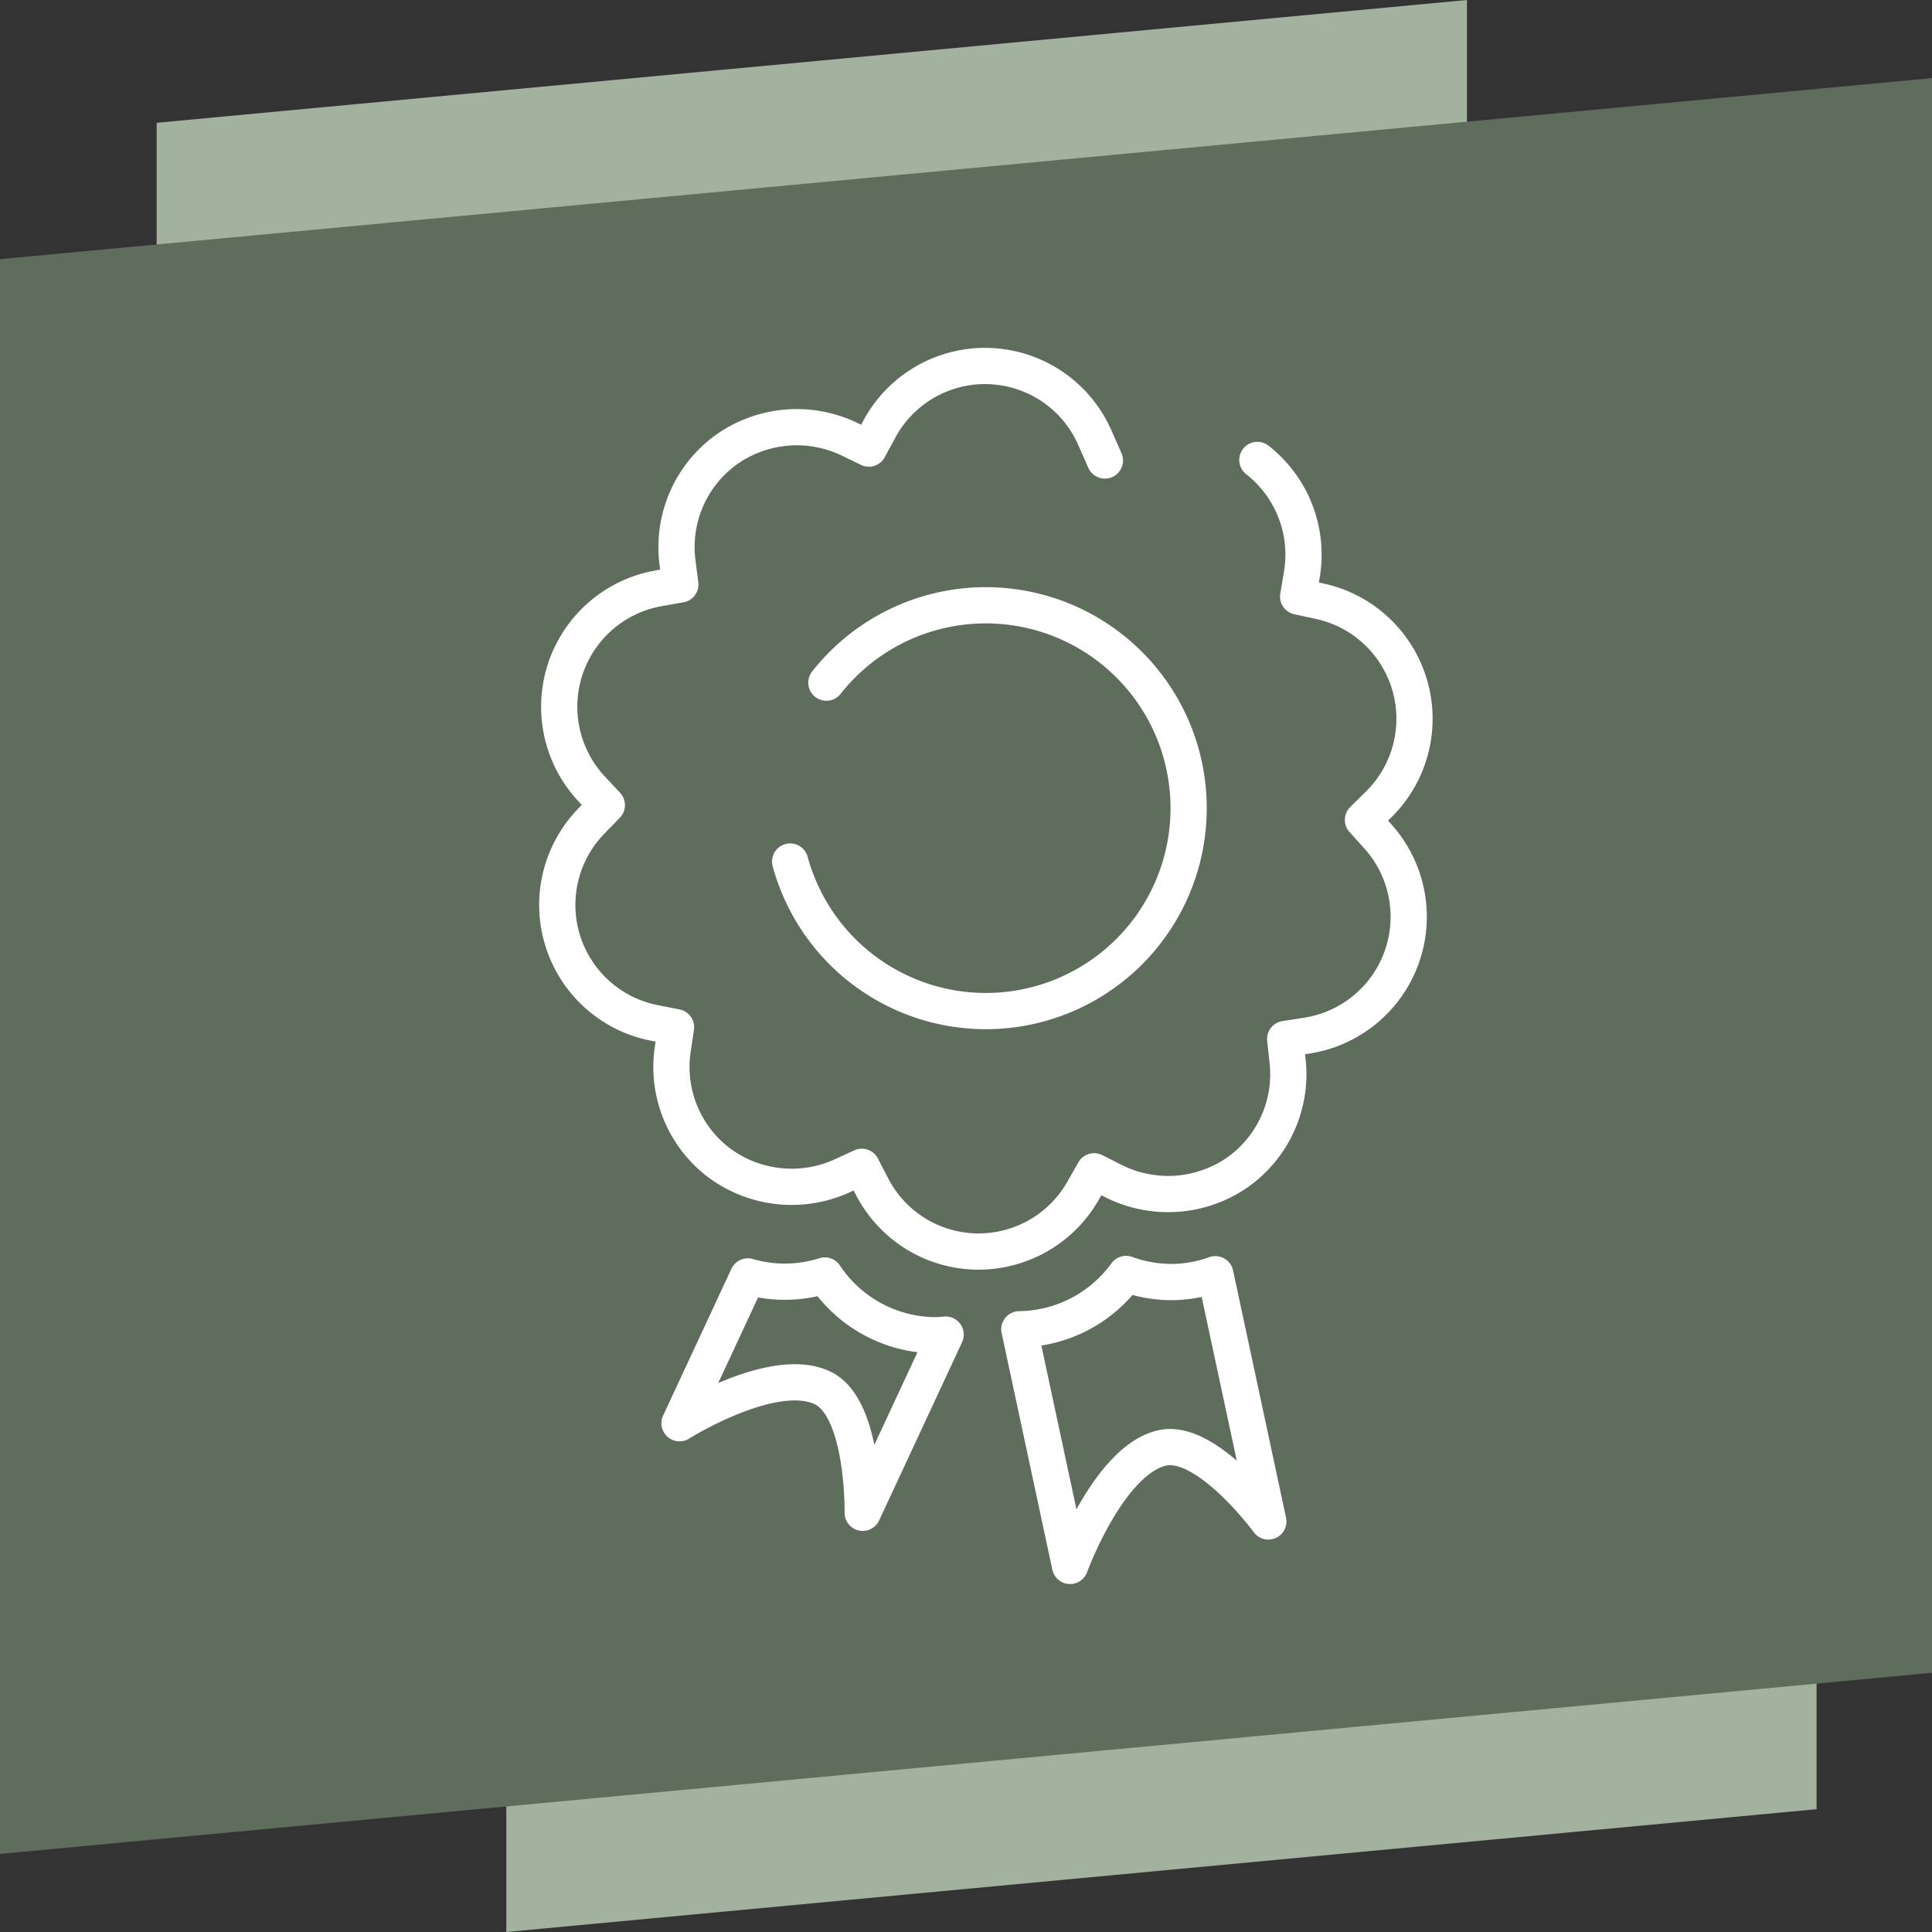 <svg id="ikona_gwarancja" xmlns="http://www.w3.org/2000/svg" xmlns:xlink="http://www.w3.org/1999/xlink" width="80" height="80" viewBox="0 0 80 80">
  <rect x="0" y="0" width="80" height="80" fill="#333333" stroke="none"/>
  <defs>
    <clipPath id="clip-path">
      <rect id="Rectangle_510" data-name="Rectangle 510" width="80" height="80" fill="none"/>
    </clipPath>
  </defs>
  <path id="Path_248" data-name="Path 248" d="M60.743,0,6.486,5.085V49.87l54.257-5.084Z" transform="translate(0 0)" fill="#a2b29f"/>
  <path id="Path_249" data-name="Path 249" d="M20.964,35.215V80l54.257-5.085V30.13Z" transform="translate(0 0)" fill="#a2b29f"/>
  <path id="Path_250" data-name="Path 250" d="M0,10.731V76.767l80-7.5V3.234Z" transform="translate(0 0)" fill="#5f6d5d"/>
  <g id="Group_705" data-name="Group 705" transform="translate(0 0)">
    <g id="Group_704" data-name="Group 704" clip-path="url(#clip-path)">
      <path id="Path_251" data-name="Path 251" d="M45.752,19.068l-.418-.947a4.968,4.968,0,0,0-8.92-.356l-.438.809-.826-.4a5.04,5.04,0,0,0-5.069.442,4.973,4.973,0,0,0-2.027,4.674l.116.912-.9.159A4.98,4.98,0,0,0,24.5,32.668l.627.671-.64.66a4.979,4.979,0,0,0,2.606,8.358l.9.177-.135.91a4.971,4.971,0,0,0,1.93,4.713,5.037,5.037,0,0,0,5.062.542l.835-.384.423.816a4.967,4.967,0,0,0,4.321,2.693h.1A4.984,4.984,0,0,0,44.851,49.3l.454-.8.819.415a5.041,5.041,0,0,0,5.076-.342,4.975,4.975,0,0,0,2.117-4.635l-.1-.915.906-.141a4.979,4.979,0,0,0,2.93-8.25l-.615-.682.655-.646a4.981,4.981,0,0,0-2.44-8.408l-.9-.194.153-.905a4.979,4.979,0,0,0-1.841-4.752" fill="none" stroke="#fff" stroke-linecap="round" stroke-linejoin="round" stroke-width="1.5"/>
      <path id="Path_252" data-name="Path 252" d="M39.157,55.263c-.136.012-.274.026-.414.026h-.109a5.533,5.533,0,0,1-4.48-2.474,5.468,5.468,0,0,1-3.187.039l-2.829,6.079s3.9-2.455,5.94-1.454c1.717.84,1.645,5.163,1.645,5.163Zm9.356-2.176a5.5,5.5,0,0,1-1.884-.335,5.54,5.54,0,0,1-4.42,2.29l2.1,9.8s1.6-4.387,3.816-4.886C49.984,59.539,52.519,63,52.519,63L50.325,52.763a5.4,5.4,0,0,1-1.814.324Z" fill="none" stroke="#fff" stroke-linejoin="round" stroke-width="1.5"/>
      <path id="Path_253" data-name="Path 253" d="M34.219,28.267a8.4,8.4,0,0,1,15,5.2v0a8.4,8.4,0,0,1-8.4,8.4h0a8.4,8.4,0,0,1-8.1-6.192" fill="none" stroke="#fff" stroke-linecap="round" stroke-miterlimit="10" stroke-width="1.5"/>
    </g>
  </g>
</svg>
